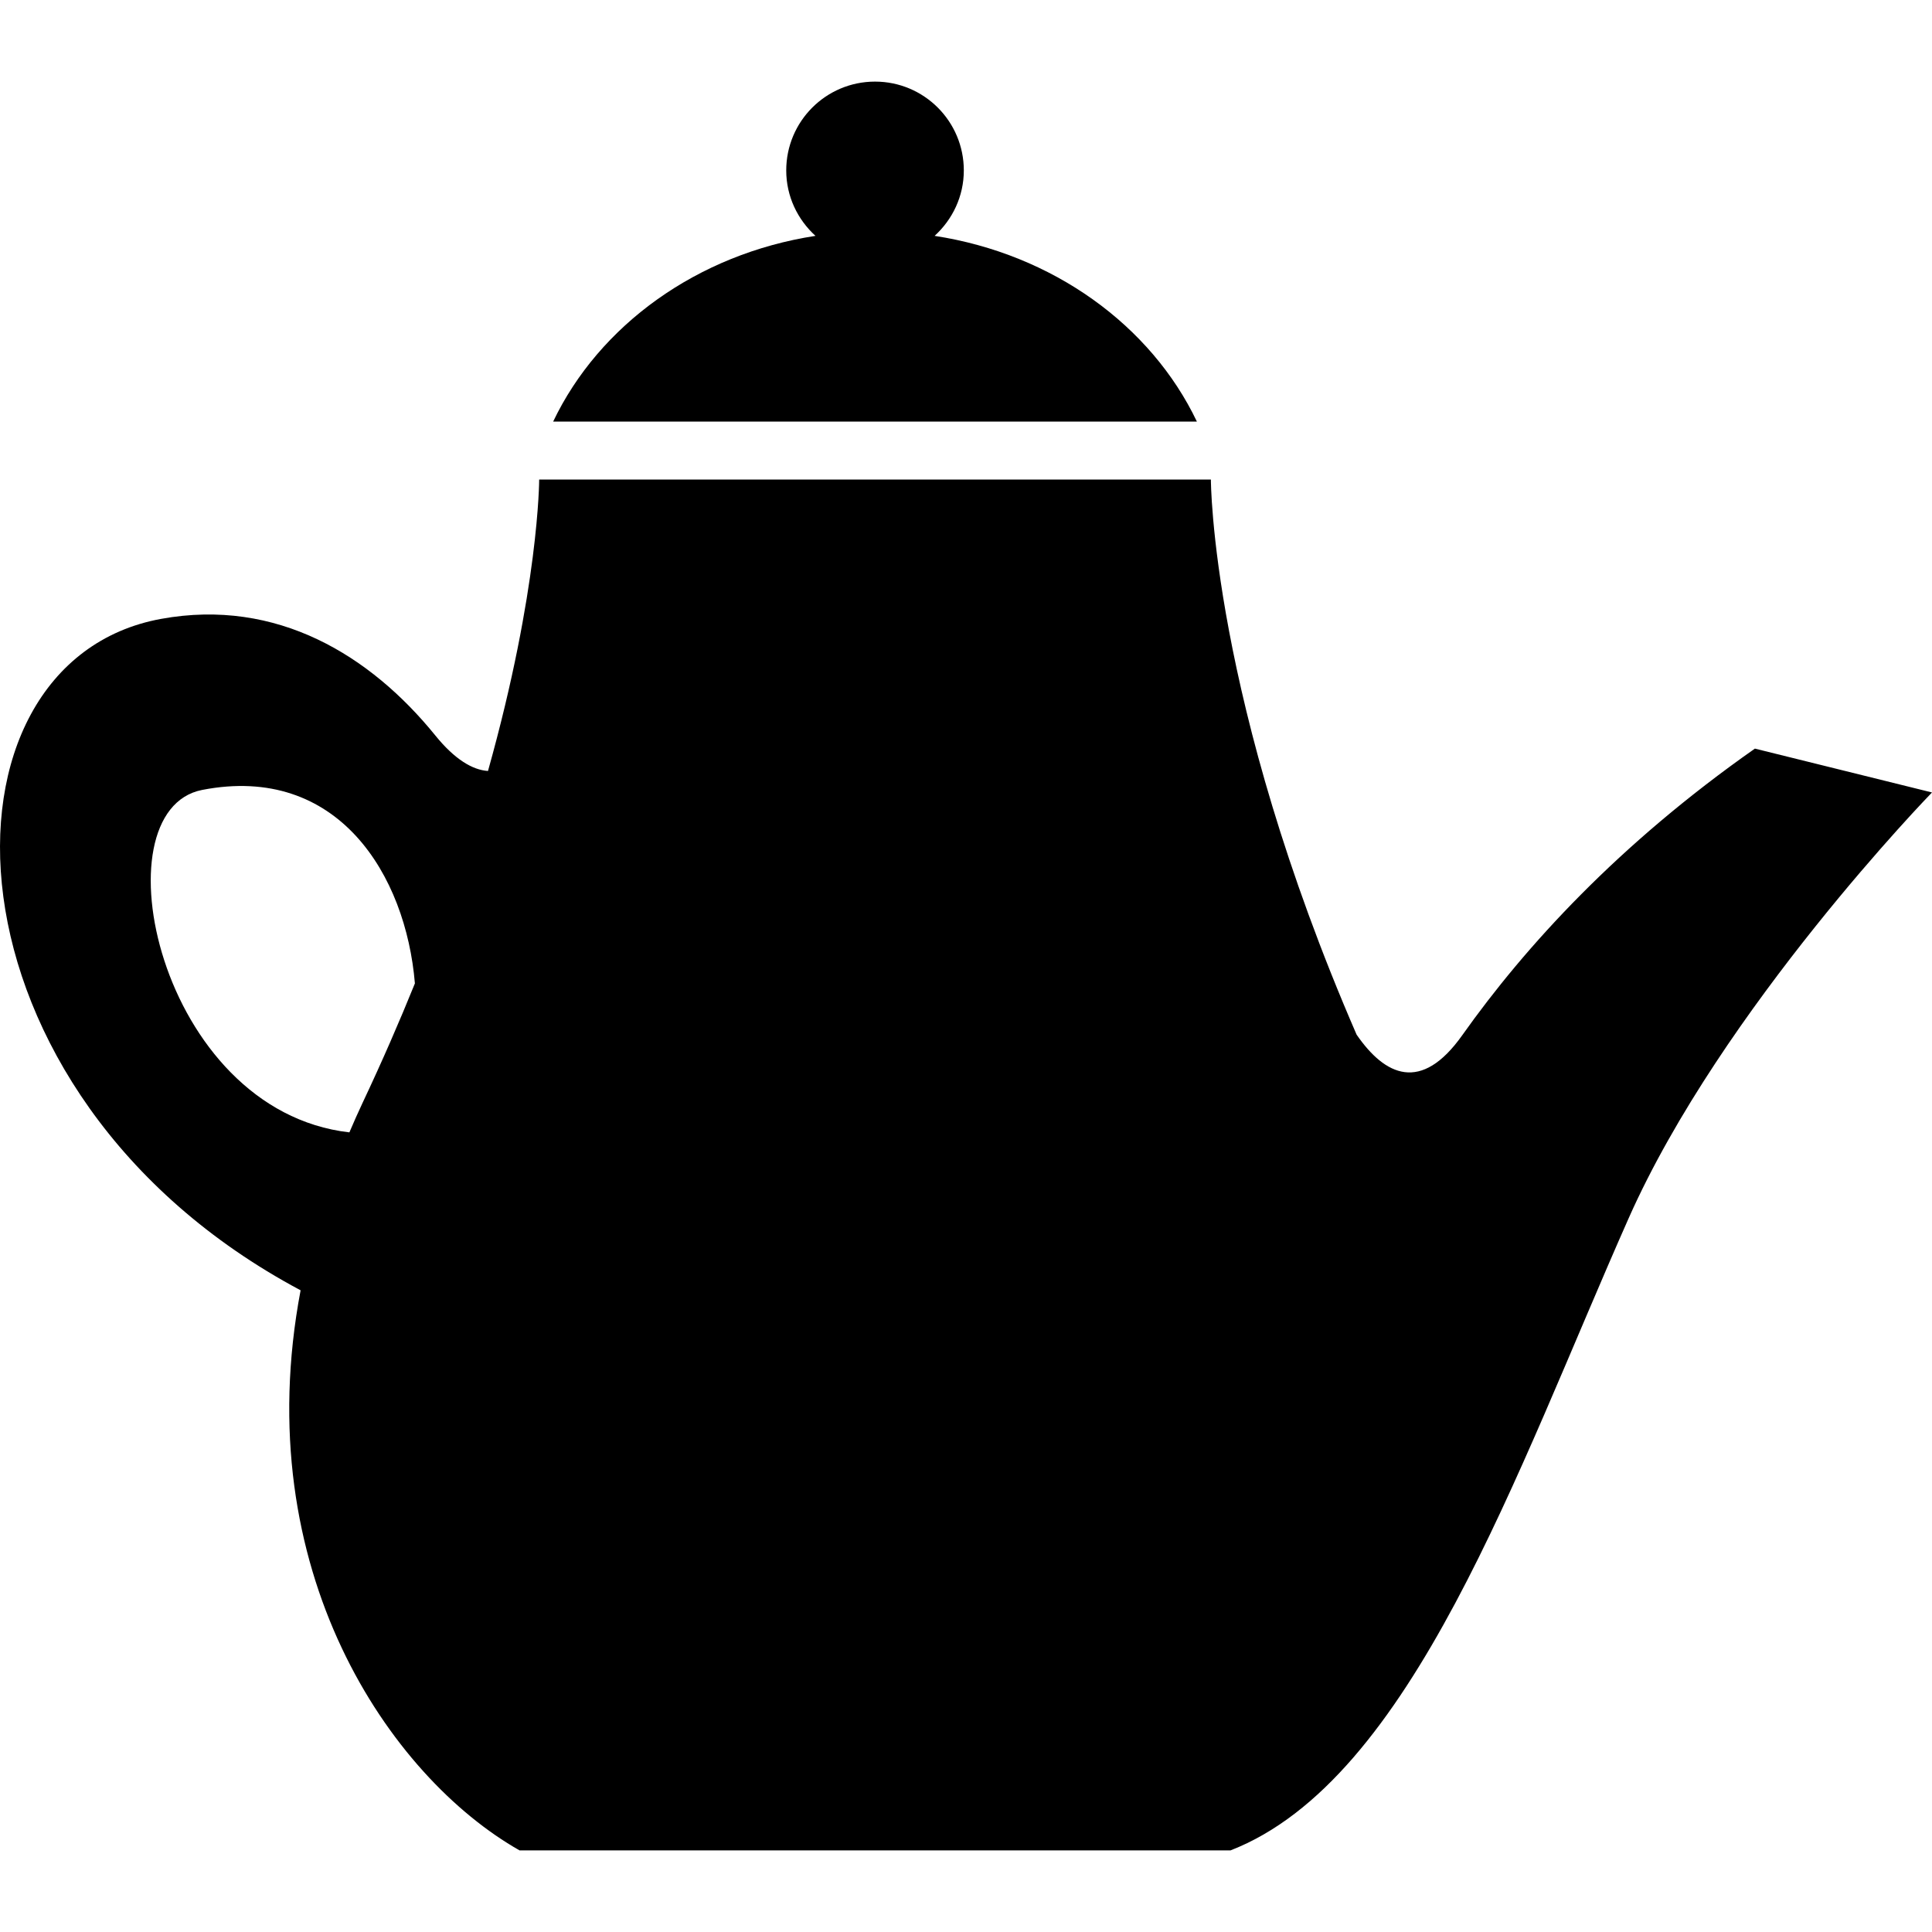 <?xml version="1.0" encoding="utf-8"?>

<!DOCTYPE svg PUBLIC "-//W3C//DTD SVG 1.1//EN" "http://www.w3.org/Graphics/SVG/1.1/DTD/svg11.dtd">

<svg height="800px" width="800px" version="1.1" id="_x32_" xmlns="http://www.w3.org/2000/svg" xmlns:xlink="http://www.w3.org/1999/xlink" 
	 viewBox="0 0 512 512"  xml:space="preserve">
<style type="text/css">
	.st0{fill:#000000;}
</style>
<g>
	<path class="st0" d="M465.067,198.389c-36.056,25.288-60.771,52.287-77.55,75.95c-10.895,15.377-20.474,10.767-28.007-0.154
		c-38.613-88.975-38.613-147.094-38.613-147.094H142.886c0,0-0.009,28.94-13.563,77.224c-4.122-0.264-8.86-3.112-13.965-9.416
		c-17.139-21.149-41.931-36.474-72.624-30.898c-62.9,11.417-61.001,125.716,36.928,177.943
		c-14.051,74.188,23.732,128.973,58.026,148.429h188.41c48.011-18.652,75.737-100.427,105.481-167.458
		C456.25,267.293,512,210.011,512,210.011L465.067,198.389z M96.106,292.222c-1.249,2.643-2.394,5.26-3.514,7.868
		c-50.654-5.807-67.108-85.29-39.006-90.754c36.02-7.004,53.988,22.603,56.366,51.278
		C105.856,270.731,101.28,281.259,96.106,292.222z"/>
	<path class="st0" d="M247.682,62.506c4.721-4.31,7.74-10.451,7.74-17.344c0-12.999-10.536-23.535-23.526-23.535
		c-12.999,0-23.535,10.536-23.535,23.535c0,6.893,3.019,13.034,7.748,17.344c-31.352,4.824-57.342,23.715-69.52,49.226h170.604
		C305.024,86.221,279.034,67.329,247.682,62.506z"/>
</g>
</svg>